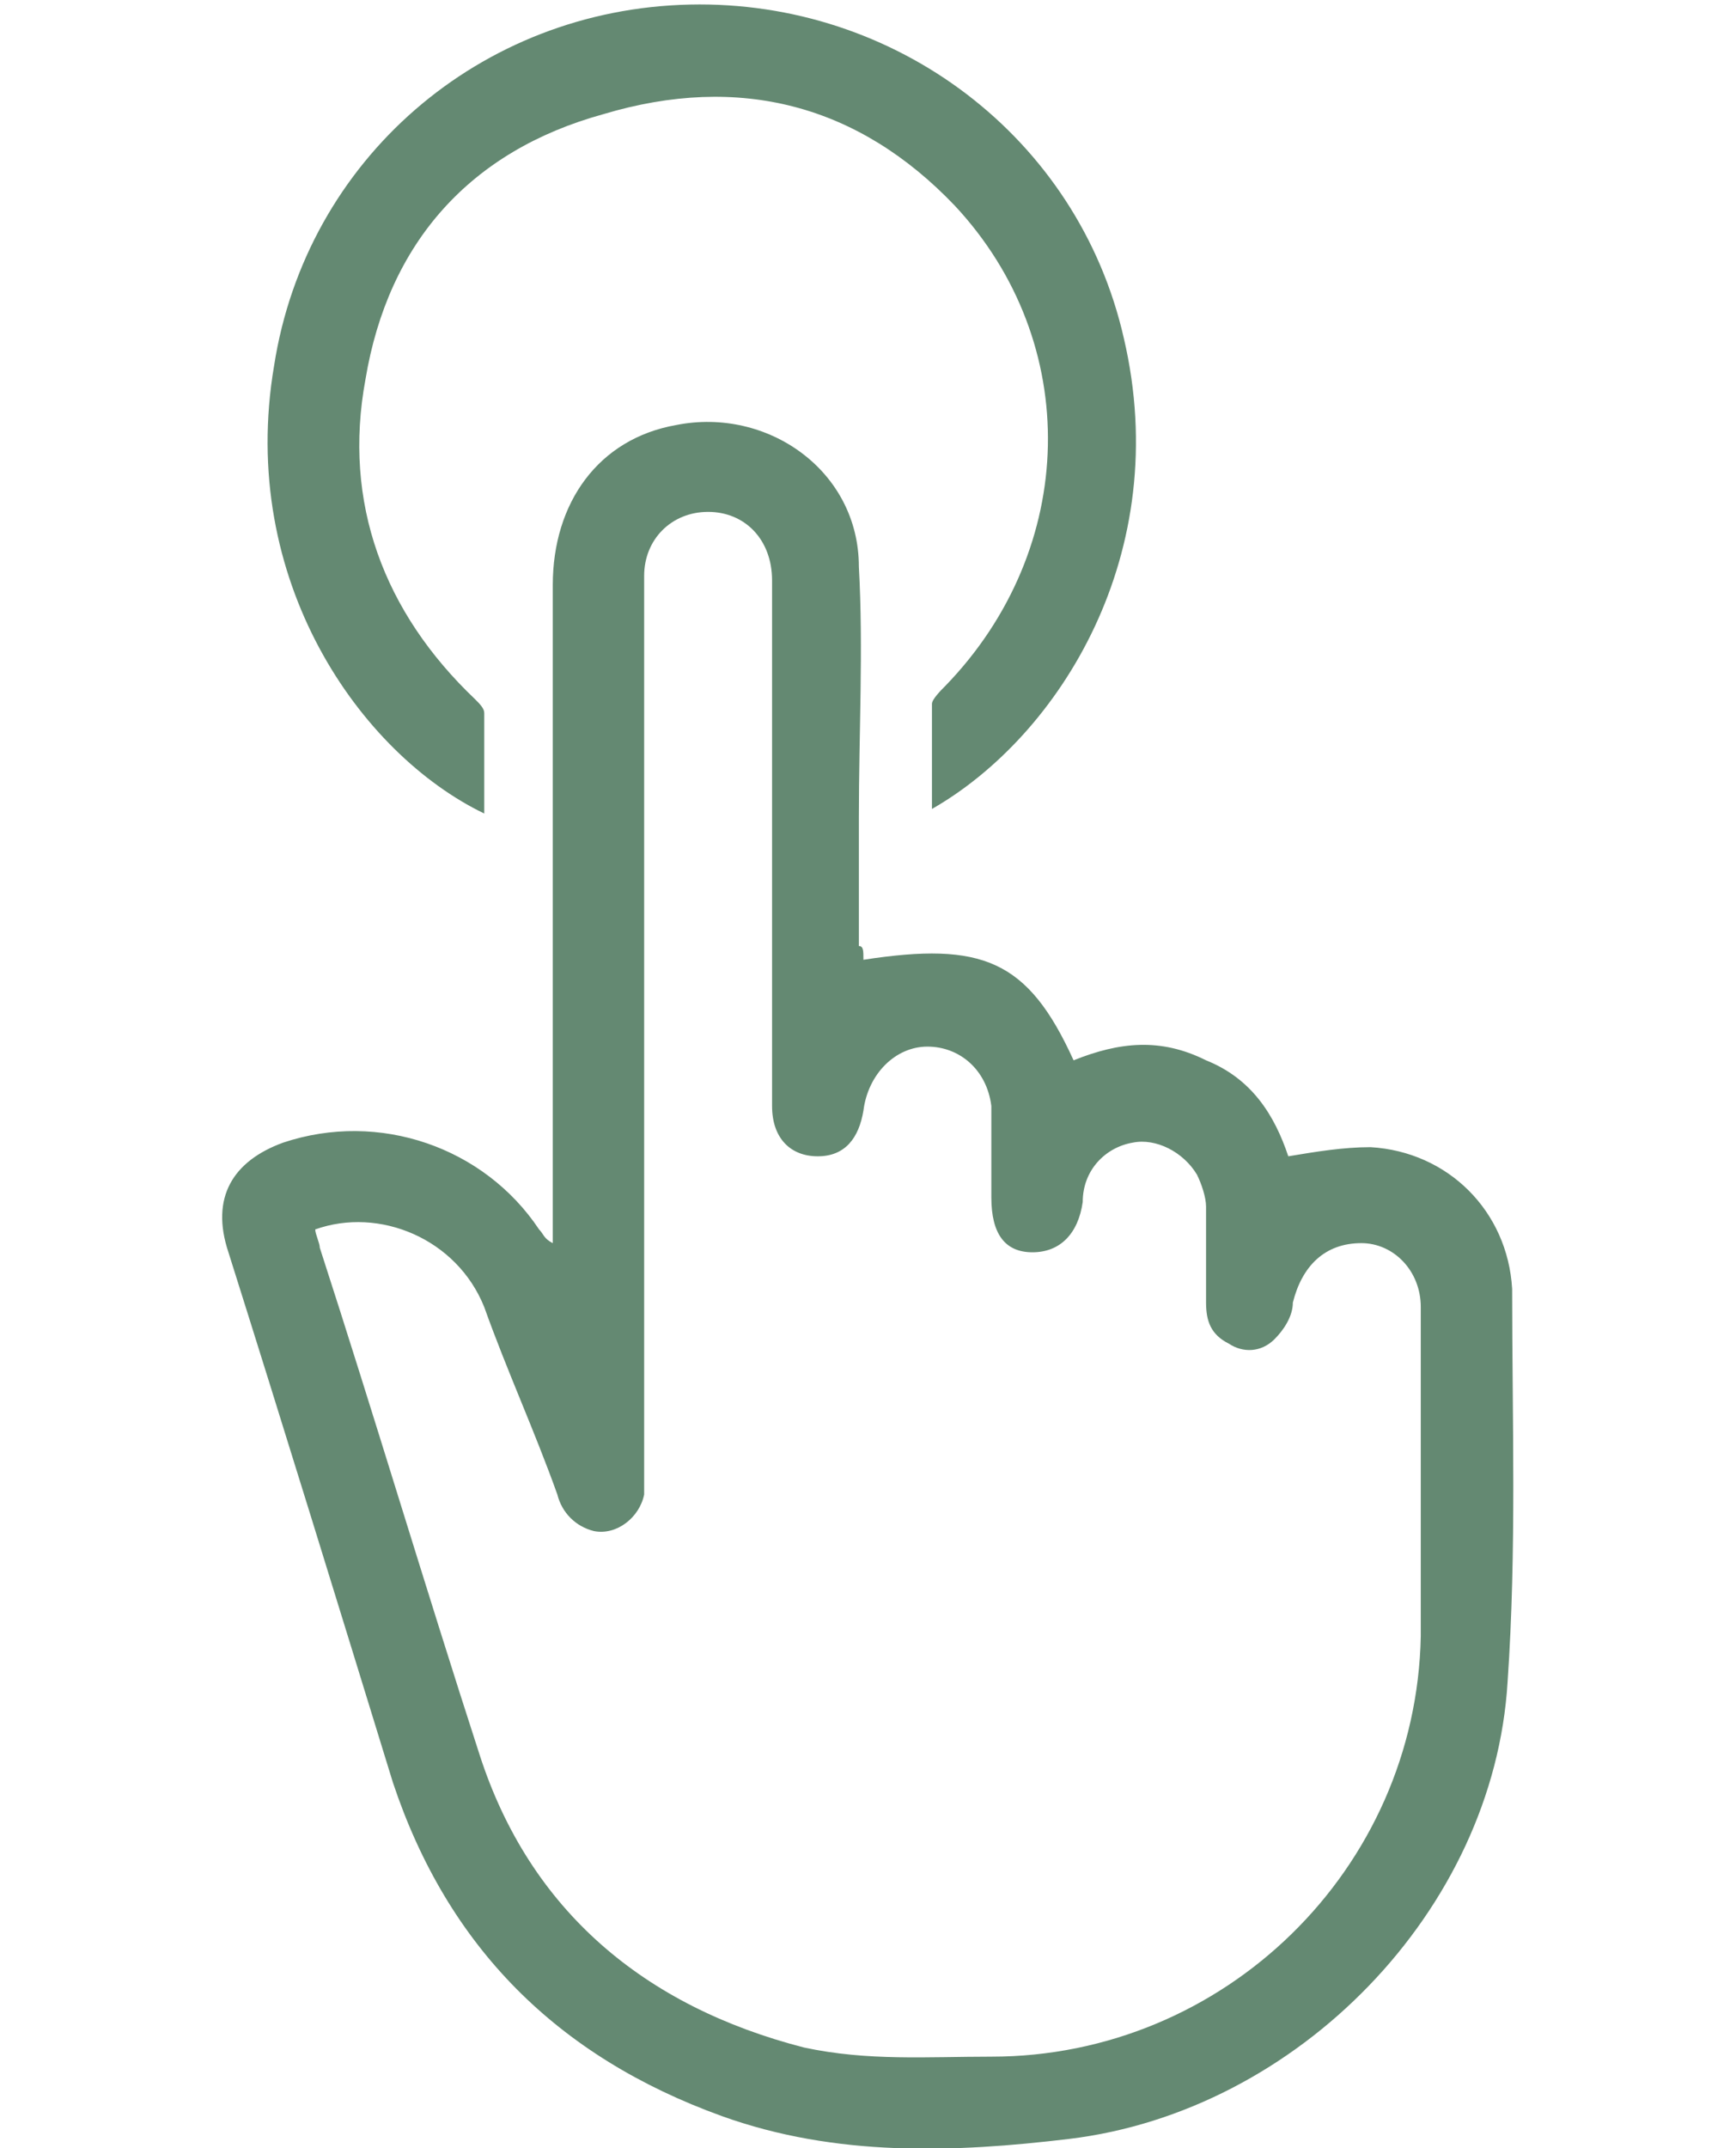 <?xml version="1.0" encoding="utf-8"?>
<!-- Generator: Adobe Illustrator 27.0.0, SVG Export Plug-In . SVG Version: 6.00 Build 0)  -->
<svg version="1.1" id="Layer_1" xmlns="http://www.w3.org/2000/svg" xmlns:xlink="http://www.w3.org/1999/xlink" x="0px" y="0px"
	 viewBox="0 0 38 47" style="enable-background:new 0 0 38 47;" xml:space="preserve">
<style type="text/css">
	.st0{fill:#648972;}
</style>
<g>
	<path class="st0" d="M18.9,21c2.6-0.4,3.6,0,4.6,2.2c1-0.4,1.9-0.5,2.9,0c1,0.4,1.5,1.2,1.8,2.1c0.6-0.1,1.2-0.2,1.8-0.2
		c1.7,0.1,3,1.4,3.1,3.1c0,2.9,0.1,5.7-0.1,8.6c-0.3,5-4.6,9.4-9.6,10c-2.5,0.3-5.1,0.4-7.6-0.5c-3.6-1.3-6-3.7-7.2-7.3
		C7.4,35.1,6.2,31.2,5,27.4c-0.4-1.2,0.1-2,1.2-2.4c2.1-0.7,4.4,0.1,5.6,1.9c0.1,0.1,0.1,0.2,0.3,0.3c0-0.2,0-0.3,0-0.5
		c0-4.6,0-9.3,0-13.9c0-1.8,1-3.2,2.7-3.5c2-0.4,4,1,4,3.1c0.1,1.8,0,3.6,0,5.5c0,0.9,0,1.9,0,2.8C18.9,20.7,18.9,20.8,18.9,21z
		 M6.9,26.9C6.9,27,7,27.2,7,27.3c1.2,3.7,2.3,7.4,3.5,11.1c1.1,3.4,3.6,5.5,7.1,6.4c1.4,0.3,2.7,0.2,4.1,0.2c5.1,0,9.3-4.1,9.4-9.2
		c0-2.4,0-4.8,0-7.2c0-0.8-0.6-1.4-1.3-1.4c-0.8,0-1.3,0.5-1.5,1.3c0,0.3-0.2,0.6-0.4,0.8c-0.3,0.3-0.7,0.3-1,0.1
		c-0.4-0.2-0.5-0.5-0.5-0.9c0-0.7,0-1.4,0-2.1c0-0.2-0.1-0.5-0.2-0.7c-0.3-0.5-0.9-0.8-1.4-0.7c-0.6,0.1-1.1,0.6-1.1,1.3
		c-0.1,0.7-0.5,1.1-1.1,1.1c-0.6,0-0.9-0.4-0.9-1.2c0-0.7,0-1.3,0-2c-0.1-0.8-0.7-1.3-1.4-1.3c-0.7,0-1.3,0.6-1.4,1.4
		c-0.1,0.6-0.4,1-1,1c-0.6,0-1-0.4-1-1.1c0-1.9,0-3.7,0-5.6c0-2,0-3.9,0-5.9c0-0.9-0.6-1.5-1.4-1.5c-0.8,0-1.4,0.6-1.4,1.4
		c0,0.1,0,0.2,0,0.3c0,6.4,0,12.9,0,19.3c0,0.2,0,0.3,0,0.5c-0.1,0.5-0.6,0.9-1.1,0.8c-0.4-0.1-0.7-0.4-0.8-0.8
		c-0.5-1.4-1.1-2.7-1.6-4.1C10,27.1,8.3,26.4,6.9,26.9z"/>
	<path class="st0" d="M10.6,17.8C7.9,16.5,5.2,12.7,6,8c0.7-4.5,4.5-7.8,9.1-7.9C19.6,0,23.6,3,24.6,7.4c1.1,4.7-1.4,8.7-4.2,10.3
		c0-0.8,0-1.6,0-2.3c0-0.1,0.2-0.3,0.3-0.4c2.9-3,3-7.5,0.2-10.5c-2.1-2.2-4.7-2.9-7.7-2C10.3,3.3,8.5,5.3,8,8.3
		c-0.5,2.7,0.4,5.1,2.4,7c0.1,0.1,0.2,0.2,0.2,0.3C10.6,16.4,10.6,17.1,10.6,17.8z"/>
</g>
</svg>
